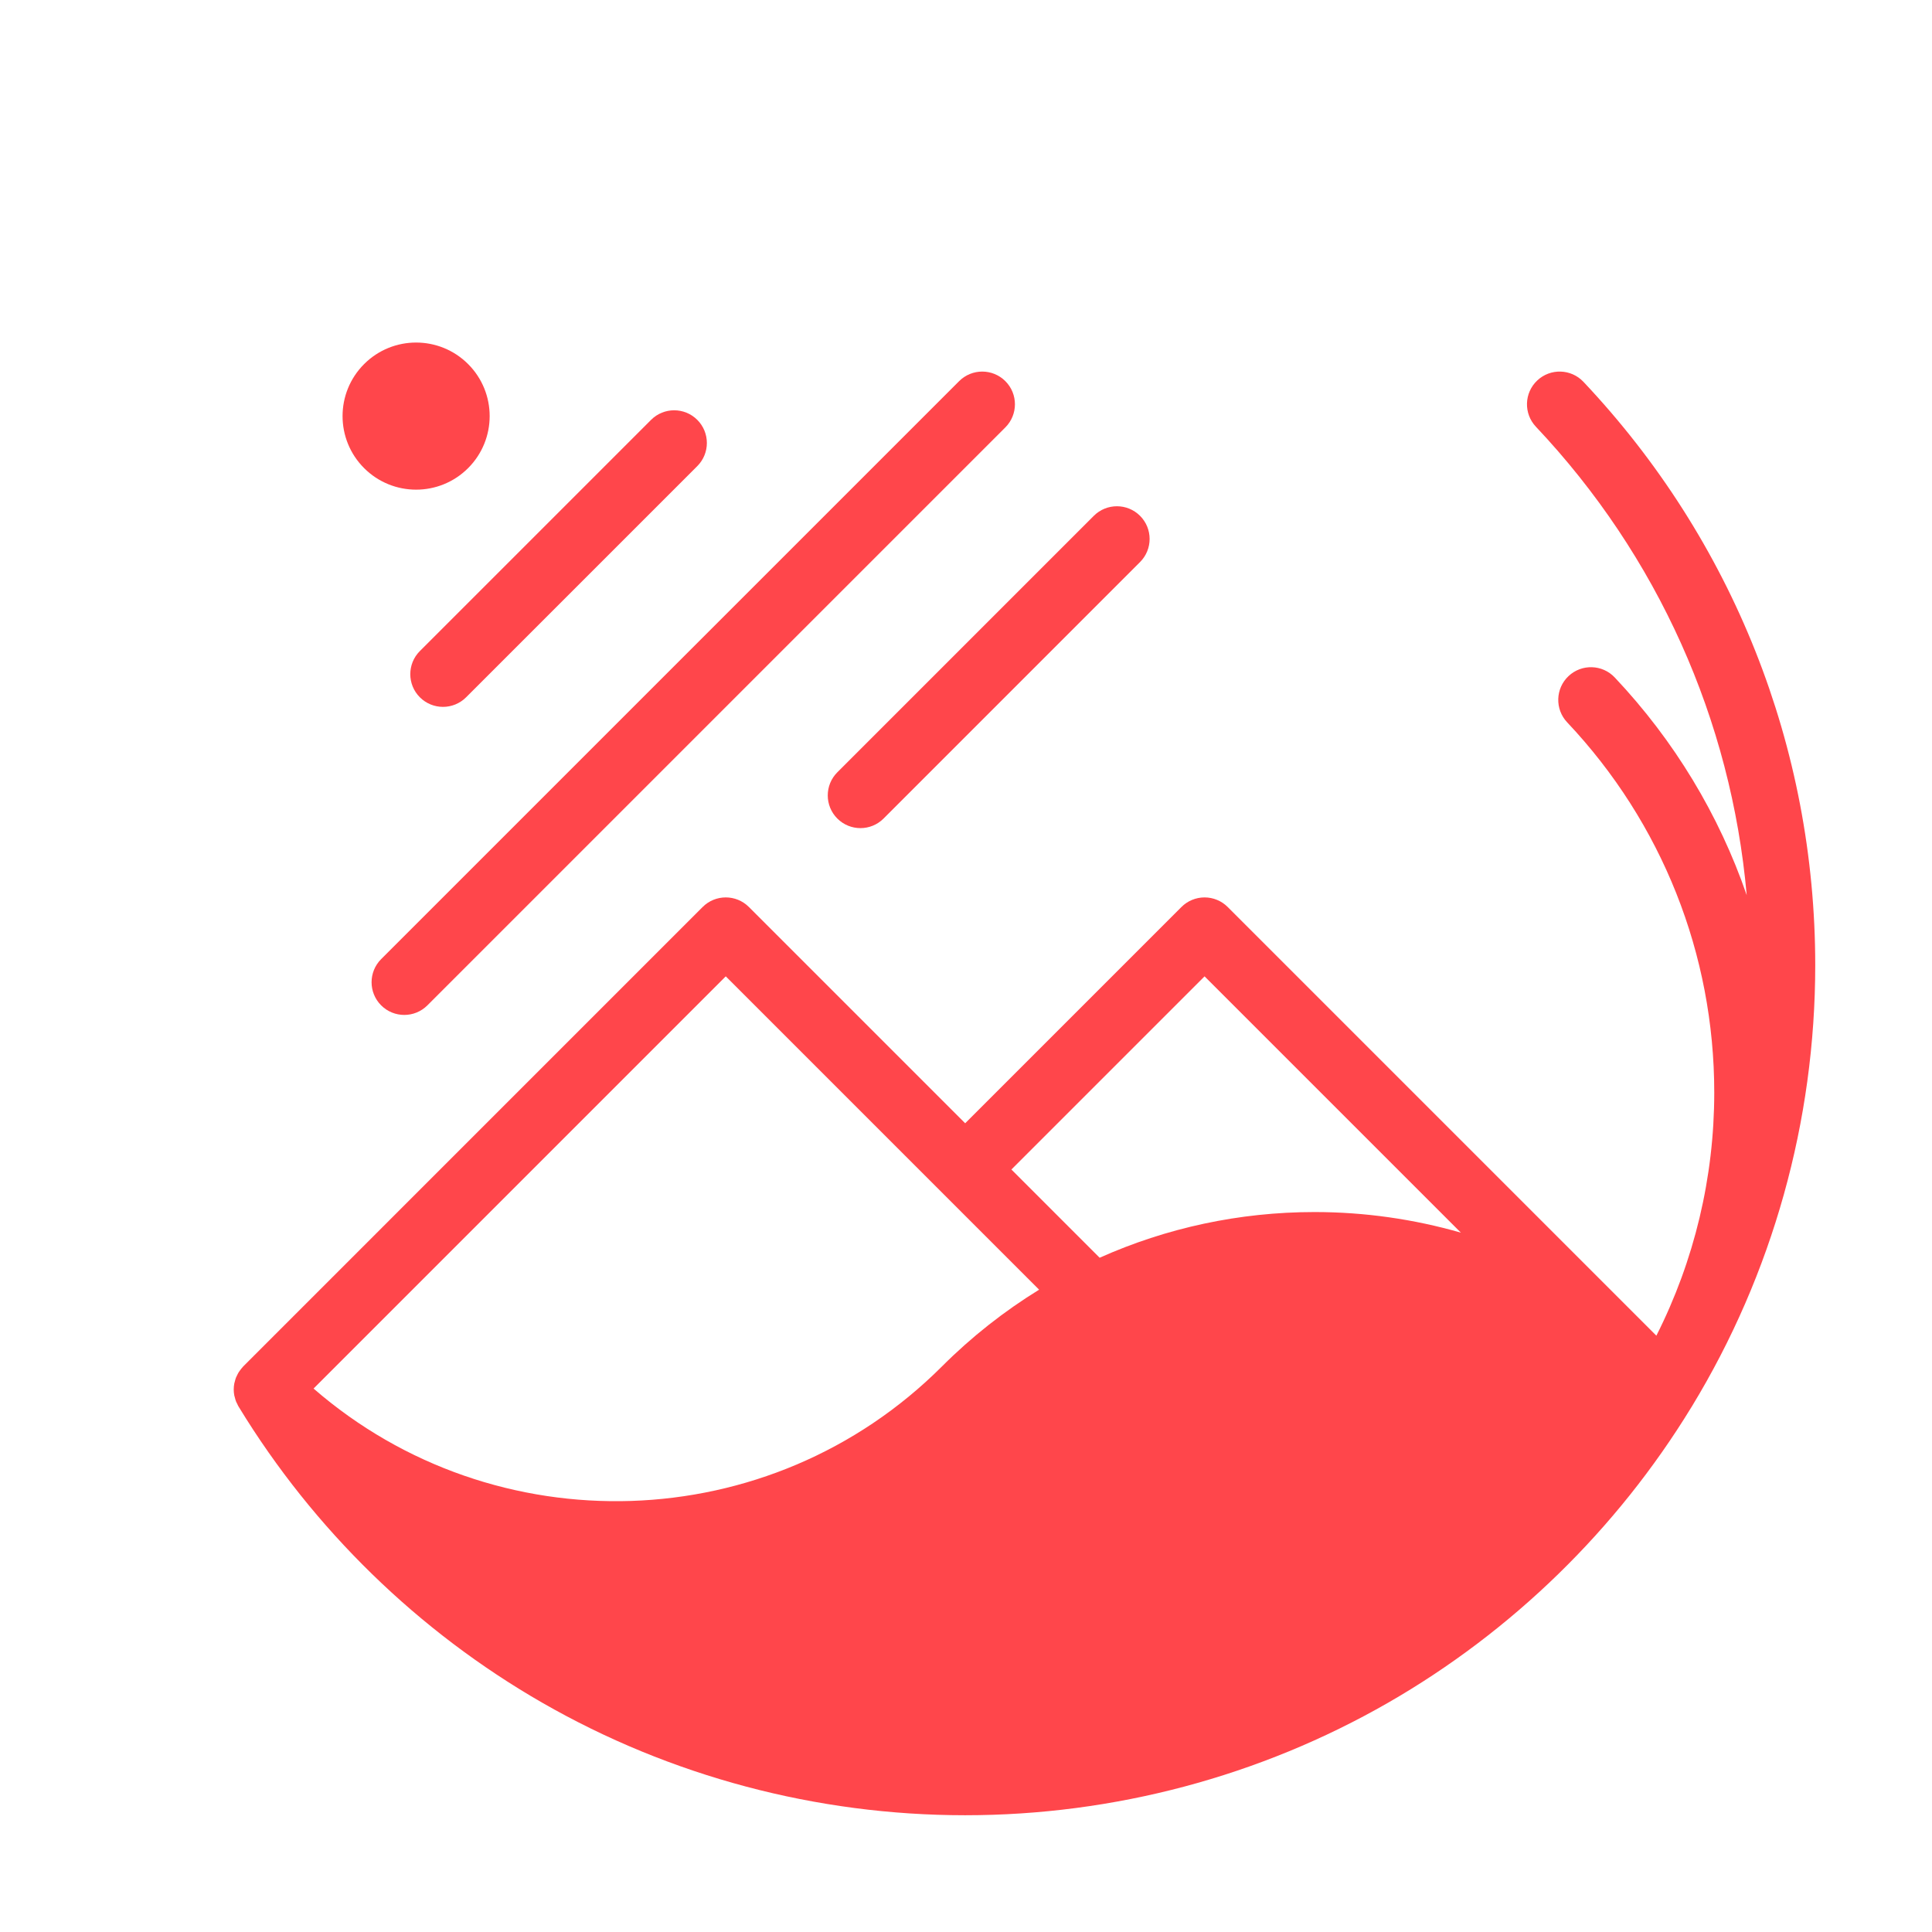 <?xml version="1.0" encoding="UTF-8" standalone="no"?>
<!DOCTYPE svg PUBLIC "-//W3C//DTD SVG 1.1//EN" "http://www.w3.org/Graphics/SVG/1.1/DTD/svg11.dtd">
<svg width="100%" height="100%" viewBox="0 0 200 200" version="1.1" xmlns="http://www.w3.org/2000/svg" xmlns:xlink="http://www.w3.org/1999/xlink" xml:space="preserve" xmlns:serif="http://www.serif.com/" style="fill-rule:evenodd;clip-rule:evenodd;stroke-linejoin:round;stroke-miterlimit:2;">
    <g transform="matrix(0.597,0,0,0.597,-14.315,-14.315)">
        <clipPath id="_clip1">
            <path d="M21.26,191.338C21.26,285.27 97.407,361.417 191.339,361.417C285.27,361.417 361.417,285.27 361.417,191.338C361.417,97.407 285.27,21.26 191.339,21.26C97.407,21.26 21.26,97.407 21.26,191.338Z" clip-rule="nonzero"/>
        </clipPath>
        <g clip-path="url(#_clip1)">
            <g transform="matrix(0.707,-0.707,-0.707,-0.707,108.886,96.13)">
                <path d="M-9.02,-3.736C-1.975,-3.736 3.736,1.975 3.737,9.02C3.737,16.064 -1.975,21.776 -9.02,21.776C-16.065,21.775 -21.776,16.064 -21.776,9.02C-21.777,1.975 -16.065,-3.737 -9.02,-3.736" style="fill:rgb(255,70,75);fill-rule:nonzero;"/>
            </g>
            <g transform="matrix(1,0,0,1,169.171,112.87)">
                <path d="M0,53.044C1.107,54.151 2.558,54.705 4.009,54.705C5.46,54.705 6.91,54.151 8.018,53.044L52.49,8.571C54.704,6.357 54.704,2.767 52.49,0.553C50.275,-1.661 46.688,-1.661 44.473,0.553L0,45.026C-2.214,47.24 -2.214,50.83 0,53.044" style="fill:rgb(255,70,75);fill-rule:nonzero;"/>
            </g>
            <g transform="matrix(1,0,0,1,96.783,96.23)">
                <path d="M0,48.659C1.107,49.766 2.558,50.32 4.009,50.32C5.46,50.32 6.91,49.766 8.018,48.659L48.105,8.571C50.319,6.357 50.319,2.767 48.105,0.553C45.891,-1.661 42.303,-1.661 40.088,0.553L0,40.641C-2.214,42.855 -2.214,46.445 0,48.659" style="fill:rgb(255,70,75);fill-rule:nonzero;"/>
            </g>
            <g transform="matrix(1,0,0,1,90.07,89.516)">
                <path d="M0,108.791C1.107,109.898 2.558,110.451 4.009,110.451C5.46,110.451 6.91,109.898 8.018,108.791L108.237,8.571C110.451,6.357 110.451,2.768 108.237,0.554C106.022,-1.66 102.435,-1.66 100.22,0.554L0,100.773C-2.214,102.987 -2.214,106.577 0,108.791" style="fill:rgb(255,70,75);fill-rule:nonzero;"/>
            </g>
            <g transform="matrix(1,0,0,1,149.826,233.271)">
                <path d="M0,-39.995L54.334,14.339C48.297,18.057 42.644,22.491 37.504,27.631C7.656,57.475 -40.084,58.742 -71.476,31.482L0,-39.995ZM83.024,-39.994L127.471,4.451C119.324,2.109 110.806,0.876 102.095,0.876C89.035,0.876 76.404,3.623 64.829,8.799L49.53,-6.5L83.024,-39.994ZM167.521,34.587C181.517,11.586 188.914,-14.874 188.914,-41.932C188.914,-79.7 174.641,-115.622 148.722,-143.083C146.572,-145.361 142.984,-145.464 140.707,-143.315C138.431,-141.165 138.326,-137.578 140.476,-135.3C161.605,-112.913 174.344,-84.433 177.033,-54.068C172.234,-67.995 164.495,-80.857 154.146,-91.823C151.997,-94.101 148.409,-94.203 146.131,-92.055C143.854,-89.905 143.75,-86.317 145.899,-84.04C162.346,-66.615 171.403,-43.821 171.403,-19.856C171.403,-5.135 167.944,9.3 161.367,22.313L87.033,-52.021C85.97,-53.084 84.528,-53.682 83.024,-53.682C81.521,-53.682 80.079,-53.084 79.016,-52.021L41.513,-14.517L4.009,-52.021C1.794,-54.235 -1.794,-54.235 -4.009,-52.021L-83.66,27.631C-83.702,27.673 -83.729,27.723 -83.77,27.765C-83.924,27.929 -84.06,28.103 -84.191,28.281C-84.277,28.398 -84.368,28.51 -84.444,28.63C-84.561,28.816 -84.654,29.011 -84.748,29.206C-84.808,29.333 -84.878,29.455 -84.929,29.585C-85.014,29.803 -85.07,30.028 -85.127,30.254C-85.155,30.368 -85.199,30.479 -85.221,30.595C-85.285,30.939 -85.32,31.288 -85.32,31.64L-85.32,31.643C-85.32,31.991 -85.285,32.34 -85.221,32.686C-85.197,32.809 -85.151,32.926 -85.12,33.047C-85.064,33.267 -85.011,33.485 -84.927,33.7C-84.868,33.852 -84.784,33.994 -84.711,34.142C-84.638,34.29 -84.582,34.443 -84.494,34.587C-84.461,34.642 -84.425,34.694 -84.392,34.749C-84.389,34.755 -84.386,34.76 -84.382,34.765C-71.469,55.917 -53.299,73.618 -31.819,85.96C-9.607,98.723 15.75,105.469 41.513,105.469C67.274,105.469 92.633,98.724 114.845,85.961C136.327,73.617 154.498,55.914 167.412,34.759C167.447,34.701 167.485,34.645 167.521,34.587" style="fill:rgb(255,70,75);fill-rule:nonzero;"/>
            </g>
        </g>
    </g>
</svg>
